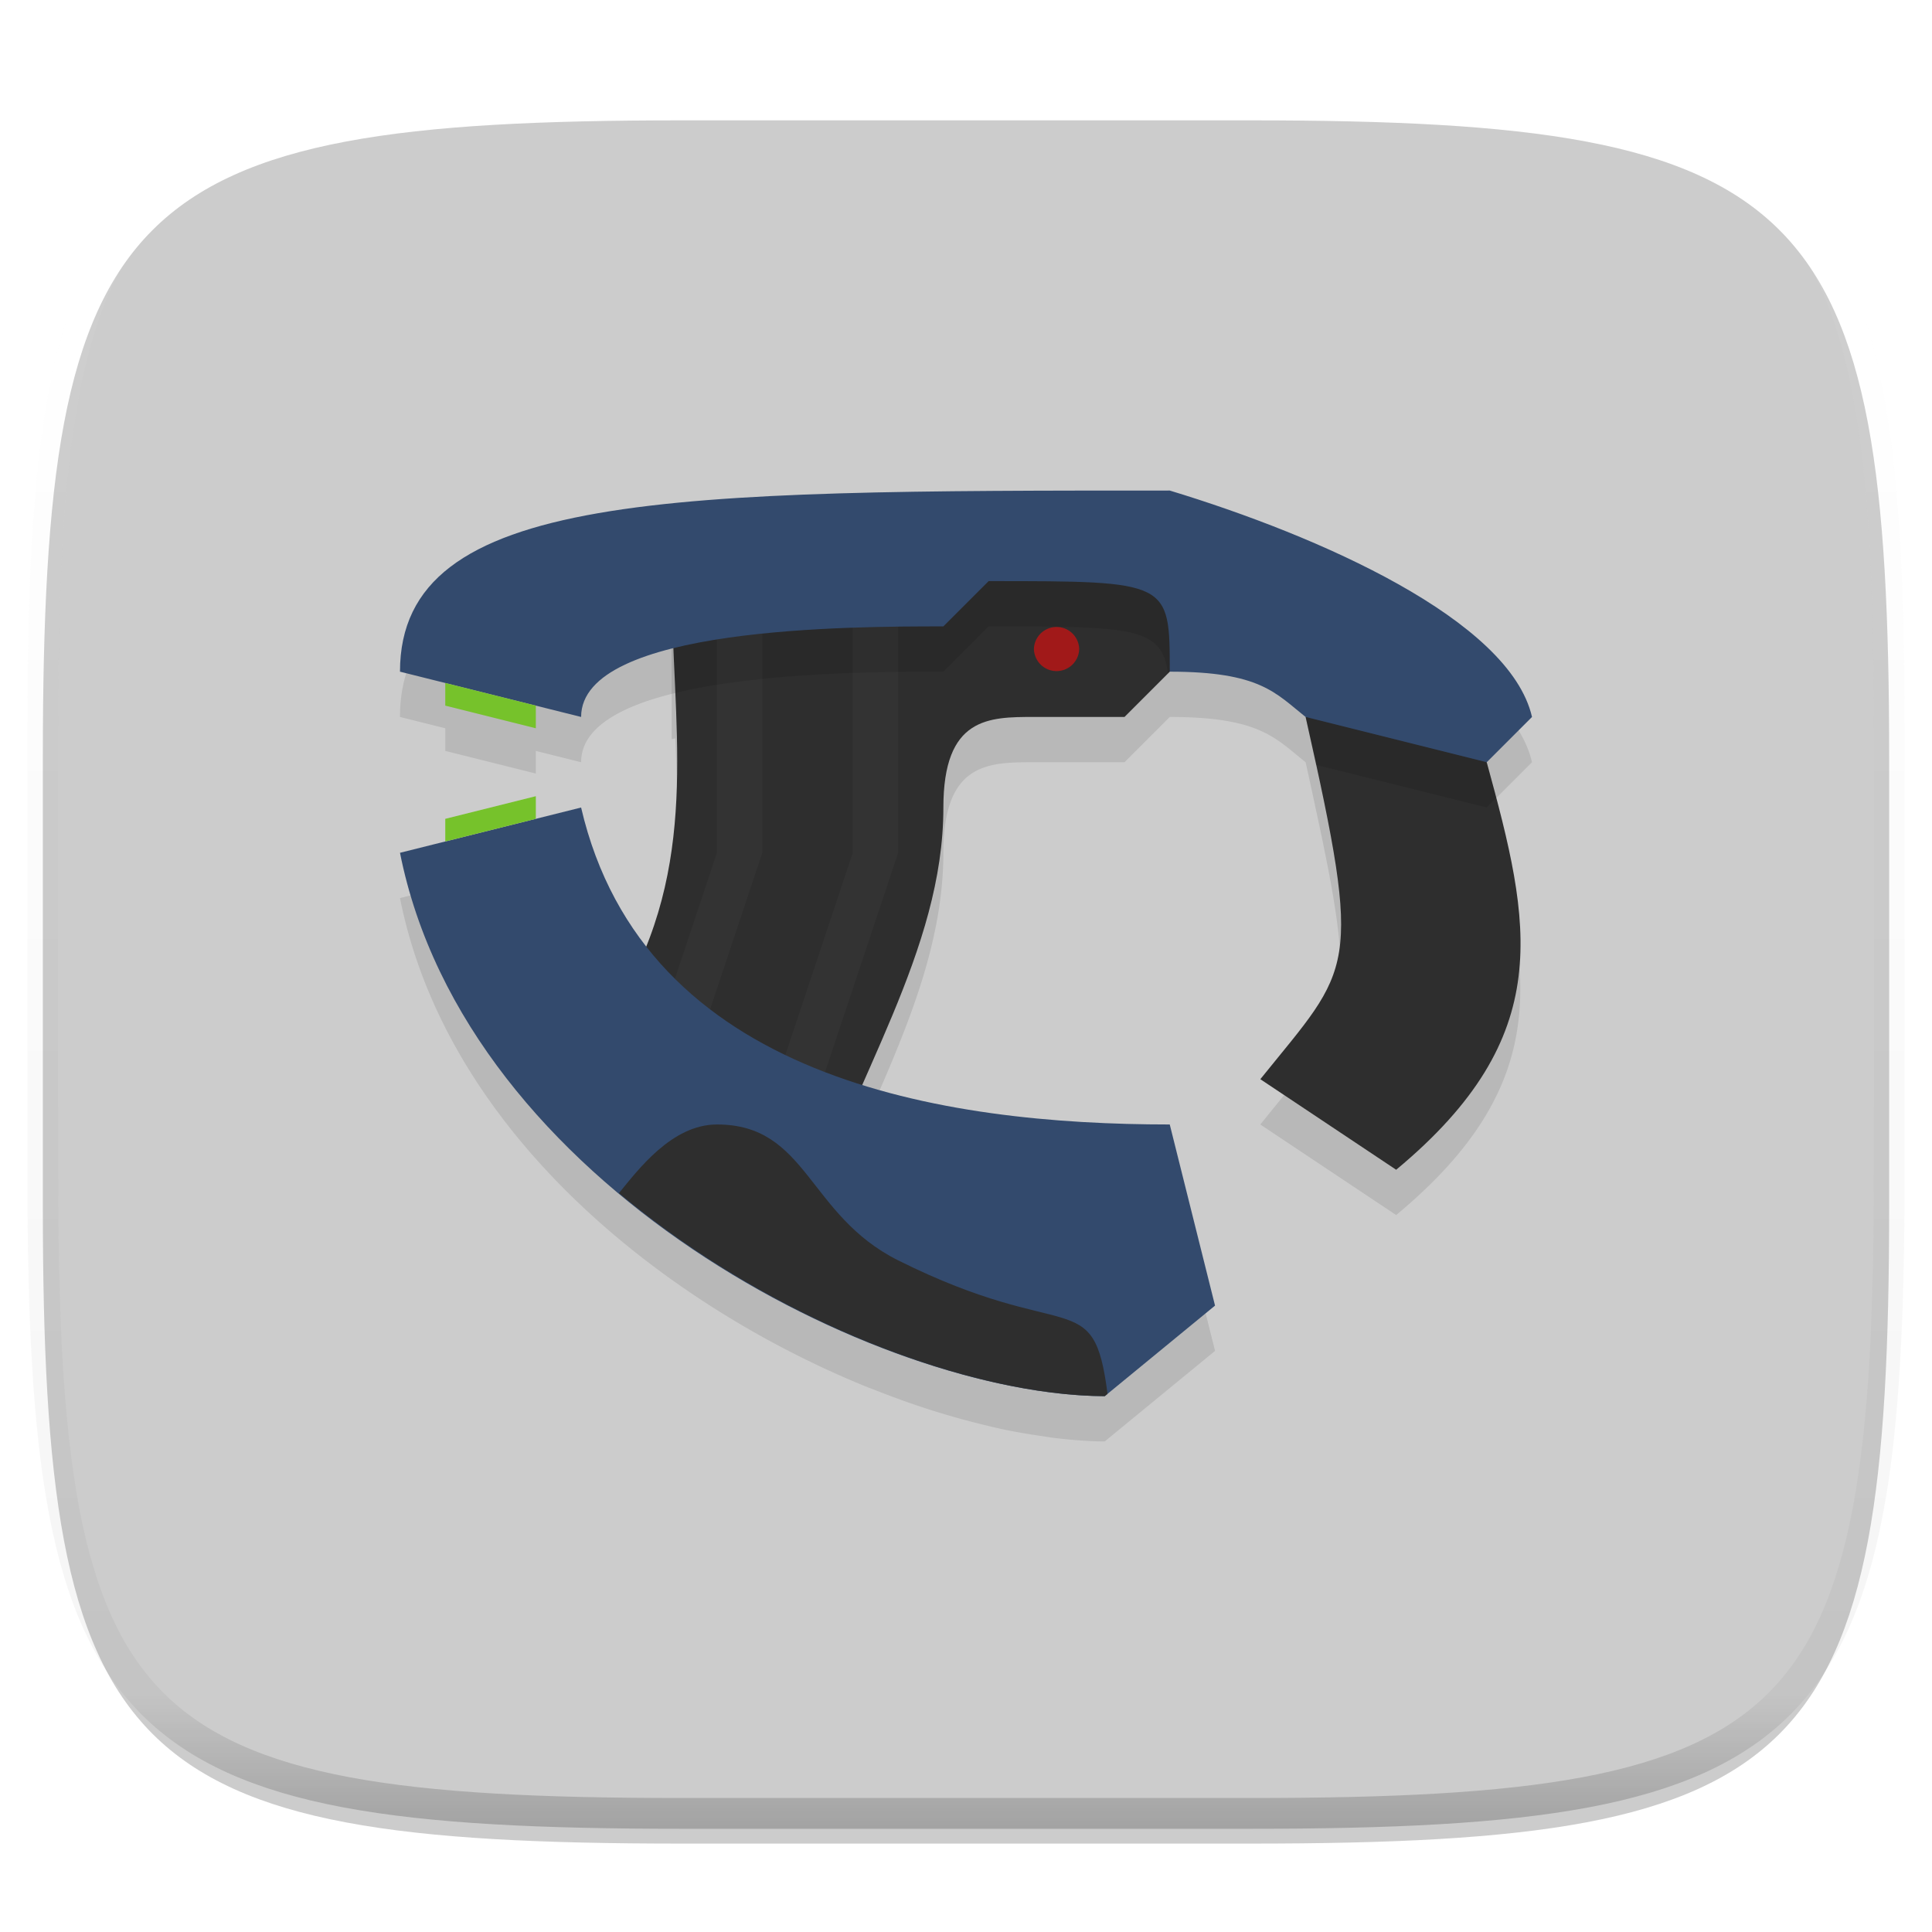 <svg xmlns="http://www.w3.org/2000/svg" style="isolation:isolate" width="256" height="256">
 <defs>
  <filter id="a" width="270.648" height="254.338" x="-7.32" y="2.95" filterUnits="userSpaceOnUse">
   <feGaussianBlur xmlns="http://www.w3.org/2000/svg" in="SourceGraphic" stdDeviation="4.294"/>
   <feOffset xmlns="http://www.w3.org/2000/svg" dy="4" result="pf_100_offsetBlur"/>
   <feFlood xmlns="http://www.w3.org/2000/svg" flood-opacity=".4"/>
   <feComposite xmlns="http://www.w3.org/2000/svg" in2="pf_100_offsetBlur" operator="in" result="pf_100_dropShadow"/>
   <feBlend xmlns="http://www.w3.org/2000/svg" in="SourceGraphic" in2="pf_100_dropShadow"/>
  </filter>
 </defs>
 <path fill="#CCC" d="M165.685 11.947c74.055 0 84.639 10.557 84.639 84.544v59.251c0 73.986-10.584 84.543-84.639 84.543h-75.37c-74.055 0-84.639-10.557-84.639-84.543V96.491c0-73.987 10.584-84.544 84.639-84.544h75.37z" filter="url(#a)"/>
 <g opacity=".4">
  <linearGradient id="b" x1=".517" x2=".517" y2="1">
   <stop offset="0%" stop-color="#fff"/>
   <stop offset="12.5%" stop-color="#fff" stop-opacity=".098"/>
   <stop offset="92.5%" stop-opacity=".098"/>
   <stop offset="100%" stop-opacity=".498"/>
  </linearGradient>
  <path fill="none" stroke="url(#b)" stroke-linecap="round" stroke-linejoin="round" stroke-width="4.077" d="M165.685 11.947c74.055 0 84.639 10.557 84.639 84.544v59.251c0 73.986-10.584 84.543-84.639 84.543h-75.37c-74.055 0-84.639-10.557-84.639-84.543V96.491c0-73.987 10.584-84.544 84.639-84.544h75.37z" vector-effect="non-scaling-stroke"/>
 </g>
 <path fill-rule="evenodd" opacity=".1" d="M155 71C89 71 53.001 71 53.001 95l6 1.5v3l12 3v-3l6 1.5c0-4.495 5.052-7.301 11.999-9.059v6c.153-.039.326-.068.481-.106.496 11.295.588 22.3-3.867 33.469-3.909-5.024-6.922-11.028-8.613-18.305l-6 1.5v-3l-12 3v3l-6 1.5C59.17 150.02 88 172.901 114.992 183.828c.251.102.5.182.75.281 2.381.946 4.735 1.801 7.067 2.555.631.206 1.248.395 1.874.586a99.572 99.572 0 0 0 5.532 1.512c.814.198 1.625.402 2.425.574 1.848.395 3.634.698 5.391.949.571.083 1.162.191 1.723.258 2.309.274 4.54.449 6.633.457l.363-.305L161 179l-6-23.999c-12.891 0-27.555-1.131-40.758-5.25 5.356-12.176 10.758-24.027 10.758-36.75 0-12 6-12 12-12h12l5.754-5.754.246-.246c12 0 14.023 2.844 18 6 .543 2.409.932 4.277 1.382 6.352 5.916 27.236 3.919 27.616-7.383 41.648l18 11.999c19.717-16.393 18.235-30.291 13.254-49.253-.412-1.568-.803-3.104-1.254-4.746l6-6c-2.961-12.878-28.226-24-47.999-30V71z"/>
 <path fill="#2E2E2E" fill-rule="evenodd" d="M83 130.999c9.833-18 6-35.361 6-53.999l60.954-9.376L161.003 83l-6 6-6 6h-12c-6 0-12 0-12 12 0 19.004-12 35.999-18 55.16l-24-19.161-.003-12z"/>
 <path fill="#A11919" d="M137 86a3.001 3.001 0 0 1 6 0 3.001 3.001 0 0 1-6 0z"/>
 <path fill="#333" fill-rule="evenodd" d="M113 112.999l-12 36v18l18-54V77h-6v35.999zm-18 0l-6 18v18l12-36V77h-6v35.999z"/>
 <path fill="#334A6D" fill-rule="evenodd" d="M77.001 107l-24 5.999c8.775 44.131 63.443 71.892 93.383 72l14.614-12-6-24c-29.999 0-69.629-6-77.999-41.999h.002z"/>
 <path fill="#2E2E2E" fill-rule="evenodd" d="M95 148.999c-6 0-10.503 6.077-12.984 9.094 20.391 17.053 46.674 26.84 64.373 26.906l.363-.305c-1.86-14.607-5.214-6.428-27.749-17.695-12-6-12-18-24-18H95z"/>
 <path fill-rule="evenodd" opacity=".1" d="M152.372 71c-8.992.001-17.307.041-25.137.117L88.997 77v14.941c11.602-2.936 28.495-2.941 36-2.941l6-6c19.193 0 22.983.109 23.754 6.246l.246-.247 6-5.999-8.625-12z"/>
 <path fill="#2E2E2E" fill-rule="evenodd" d="M172.999 95c7.675 34.031 6.163 32.899-5.999 47.999l17.999 12c21.347-17.748 17.898-32.494 12-53.999-6.406-9.306-14.966-8.739-24-6z"/>
 <path fill-rule="evenodd" opacity=".1" d="M182.875 93.242c-3.165.01-6.491.731-9.879 1.757.544 2.409.933 4.277 1.383 6.352l22.617 5.648 1.254-1.253c-.412-1.568-.804-3.104-1.254-4.747-4.004-5.815-8.844-7.774-14.121-7.757z"/>
 <path fill="#334A6D" fill-rule="evenodd" d="M196.999 101l6-6C200.038 82.121 174.773 71 155 65 89 65 53.001 65 53.001 89l24 6C77.001 83 113 83 125 83l6-6c24 0 24 0 24 12 12 0 14.023 2.843 17.999 6"/>
 <path fill="#76C22B" fill-rule="evenodd" d="M59.001 90.5v3l12 3v-3l-12-3zm12 15l-12 3v2.999l12-2.999v-3z"/>
</svg>
